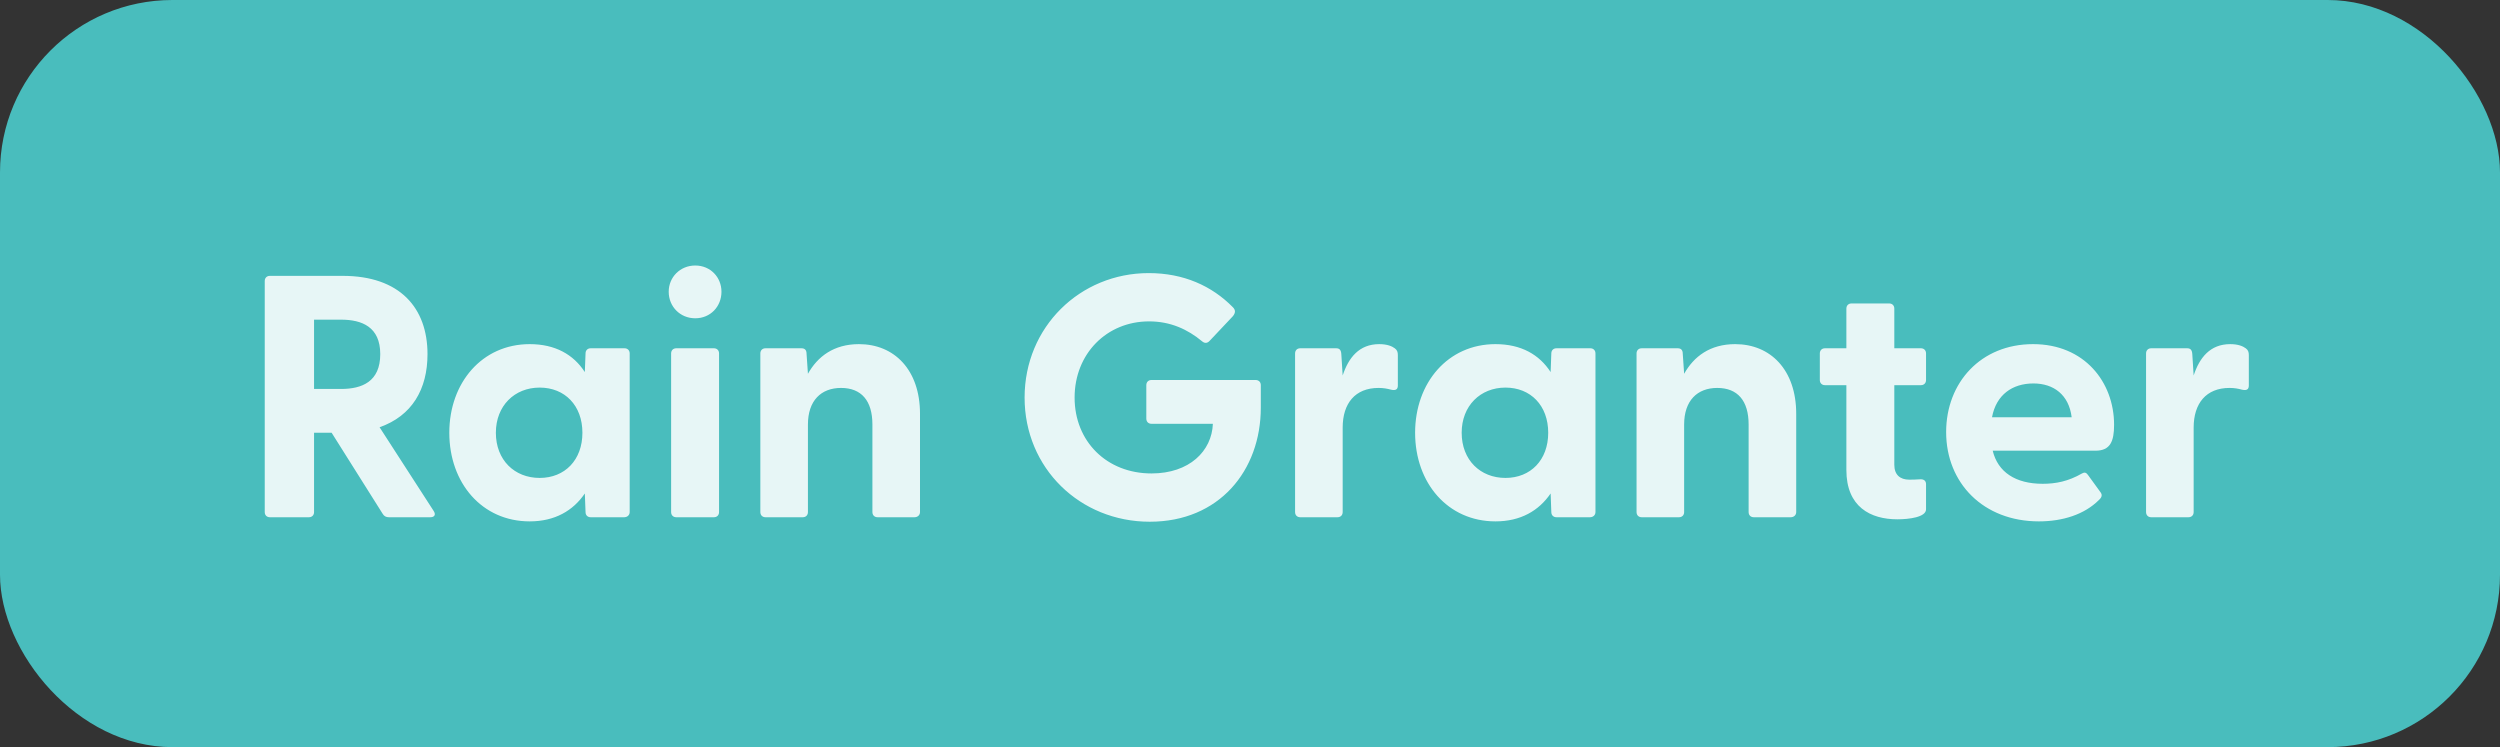 <svg width="87" height="26" viewBox="0 0 87 26" fill="none" xmlns="http://www.w3.org/2000/svg">
<rect x="0" y="0" width="87" height="26" fill="#333333" stroke="none"/>
<rect width="87" height="26" rx="6" fill="#4CCCCC" fill-opacity="0.9"/>
<g clip-path="url(#clip0_104_78)">
<path d="M13.533 18C13.437 18 13.365 17.964 13.317 17.88L11.541 15.06H10.929V17.82C10.929 17.928 10.857 18 10.749 18H9.393C9.285 18 9.213 17.928 9.213 17.82V9.78C9.213 9.672 9.285 9.6 9.393 9.6H11.925C13.917 9.6 14.877 10.716 14.877 12.324C14.877 13.548 14.337 14.472 13.209 14.868L15.093 17.784C15.177 17.916 15.117 18 14.973 18H13.533ZM10.929 13.536H11.865C12.597 13.536 13.233 13.284 13.233 12.324C13.233 11.376 12.597 11.124 11.865 11.124H10.929V13.536ZM18.433 18.144C16.776 18.144 15.636 16.812 15.636 15.06C15.636 13.32 16.776 11.976 18.433 11.976C19.32 11.976 19.956 12.336 20.352 12.948L20.377 12.3C20.377 12.192 20.448 12.12 20.556 12.12H21.733C21.84 12.12 21.913 12.192 21.913 12.3V17.82C21.913 17.928 21.828 18 21.721 18H20.556C20.448 18 20.377 17.928 20.377 17.82L20.352 17.172C19.945 17.772 19.308 18.144 18.433 18.144ZM17.256 15.06C17.256 16.008 17.904 16.632 18.78 16.632C19.657 16.632 20.268 16.008 20.268 15.06C20.268 14.112 19.657 13.488 18.78 13.488C17.904 13.488 17.256 14.124 17.256 15.06ZM24.195 11.076C23.667 11.076 23.271 10.668 23.271 10.152C23.271 9.648 23.667 9.24 24.195 9.24C24.723 9.24 25.107 9.648 25.107 10.152C25.107 10.668 24.723 11.076 24.195 11.076ZM23.355 17.82V12.3C23.355 12.192 23.427 12.12 23.535 12.12H24.843C24.951 12.12 25.023 12.192 25.023 12.3V17.82C25.023 17.928 24.951 18 24.843 18H23.535C23.427 18 23.355 17.928 23.355 17.82ZM26.64 18C26.532 18 26.46 17.928 26.46 17.82V12.3C26.46 12.192 26.532 12.12 26.64 12.12H27.888C27.996 12.12 28.068 12.168 28.068 12.312L28.116 13.008C28.452 12.408 29.016 11.976 29.892 11.976C31.116 11.976 32.016 12.864 32.016 14.4V17.82C32.016 17.928 31.932 18 31.824 18H30.54C30.432 18 30.36 17.928 30.36 17.82V14.772C30.36 13.944 29.976 13.5 29.268 13.5C28.572 13.5 28.116 13.944 28.116 14.772V17.82C28.116 17.928 28.044 18 27.936 18H26.64ZM40.012 18.156C37.588 18.156 35.656 16.296 35.656 13.836C35.656 11.376 37.588 9.504 39.976 9.504C41.188 9.504 42.172 9.948 42.904 10.692C43 10.788 43 10.884 42.904 11.004L42.1 11.856C42.016 11.952 41.92 11.952 41.836 11.88C41.332 11.46 40.732 11.184 39.988 11.184C38.512 11.184 37.396 12.312 37.396 13.836C37.396 15.36 38.512 16.476 40.072 16.476C41.392 16.476 42.172 15.696 42.208 14.748H40.072C39.964 14.748 39.892 14.676 39.892 14.568V13.404C39.892 13.296 39.964 13.224 40.072 13.224H43.696C43.804 13.224 43.876 13.296 43.876 13.404V14.184C43.876 16.38 42.424 18.156 40.012 18.156ZM45.249 18C45.141 18 45.069 17.928 45.069 17.82V12.3C45.069 12.192 45.141 12.12 45.249 12.12H46.497C46.605 12.12 46.665 12.168 46.677 12.312L46.725 13.068C46.929 12.444 47.301 11.976 47.997 11.976C48.273 11.976 48.441 12.048 48.537 12.12C48.621 12.18 48.645 12.252 48.645 12.36V13.416C48.645 13.56 48.561 13.596 48.405 13.56C48.273 13.524 48.141 13.5 47.973 13.5C47.157 13.5 46.725 14.04 46.725 14.88V17.82C46.725 17.928 46.653 18 46.545 18H45.249ZM52.042 18.144C50.386 18.144 49.246 16.812 49.246 15.06C49.246 13.32 50.386 11.976 52.042 11.976C52.93 11.976 53.566 12.336 53.962 12.948L53.986 12.3C53.986 12.192 54.058 12.12 54.166 12.12H55.342C55.45 12.12 55.522 12.192 55.522 12.3V17.82C55.522 17.928 55.438 18 55.33 18H54.166C54.058 18 53.986 17.928 53.986 17.82L53.962 17.172C53.554 17.772 52.918 18.144 52.042 18.144ZM50.866 15.06C50.866 16.008 51.514 16.632 52.39 16.632C53.266 16.632 53.878 16.008 53.878 15.06C53.878 14.112 53.266 13.488 52.39 13.488C51.514 13.488 50.866 14.124 50.866 15.06ZM57.132 18C57.024 18 56.952 17.928 56.952 17.82V12.3C56.952 12.192 57.024 12.12 57.132 12.12H58.38C58.488 12.12 58.56 12.168 58.56 12.312L58.608 13.008C58.944 12.408 59.508 11.976 60.384 11.976C61.608 11.976 62.508 12.864 62.508 14.4V17.82C62.508 17.928 62.424 18 62.316 18H61.032C60.924 18 60.852 17.928 60.852 17.82V14.772C60.852 13.944 60.468 13.5 59.76 13.5C59.064 13.5 58.608 13.944 58.608 14.772V17.82C58.608 17.928 58.536 18 58.428 18H57.132ZM66.03 18.072C65.094 18.072 64.254 17.64 64.254 16.356V13.404H63.51C63.402 13.404 63.33 13.332 63.33 13.224V12.3C63.33 12.192 63.402 12.12 63.51 12.12H64.254V10.74C64.254 10.632 64.326 10.56 64.434 10.56H65.742C65.85 10.56 65.922 10.632 65.922 10.74V12.12H66.846C66.954 12.12 67.026 12.192 67.026 12.3V13.224C67.026 13.332 66.954 13.404 66.846 13.404H65.922V16.176C65.922 16.524 66.126 16.692 66.438 16.692C66.546 16.692 66.666 16.692 66.81 16.68C66.942 16.668 67.026 16.728 67.026 16.848V17.724C67.026 18 66.426 18.072 66.03 18.072ZM70.954 18.144C69.022 18.144 67.726 16.812 67.726 15.036C67.726 13.308 68.938 11.976 70.75 11.976C72.538 11.976 73.57 13.296 73.57 14.784C73.57 15.36 73.438 15.684 72.922 15.684H69.346C69.526 16.428 70.138 16.836 71.086 16.836C71.542 16.836 71.974 16.752 72.454 16.476C72.538 16.428 72.598 16.44 72.658 16.524L73.102 17.136C73.162 17.22 73.15 17.304 73.042 17.4C72.538 17.904 71.782 18.144 70.954 18.144ZM69.322 14.52H72.094C71.998 13.74 71.47 13.344 70.762 13.344C70.03 13.344 69.466 13.74 69.322 14.52ZM74.863 18C74.755 18 74.683 17.928 74.683 17.82V12.3C74.683 12.192 74.755 12.12 74.863 12.12H76.111C76.219 12.12 76.279 12.168 76.291 12.312L76.339 13.068C76.543 12.444 76.915 11.976 77.611 11.976C77.887 11.976 78.055 12.048 78.151 12.12C78.235 12.18 78.259 12.252 78.259 12.36V13.416C78.259 13.56 78.175 13.596 78.019 13.56C77.887 13.524 77.755 13.5 77.587 13.5C76.771 13.5 76.339 14.04 76.339 14.88V17.82C76.339 17.928 76.267 18 76.159 18H74.863Z" fill="white" fill-opacity="0.87"/>
</g>
<defs>
<clipPath id="clip0_104_78">
<rect width="71" height="18" fill="white" transform="translate(8 4)"/>
</clipPath>
</defs>
</svg>
